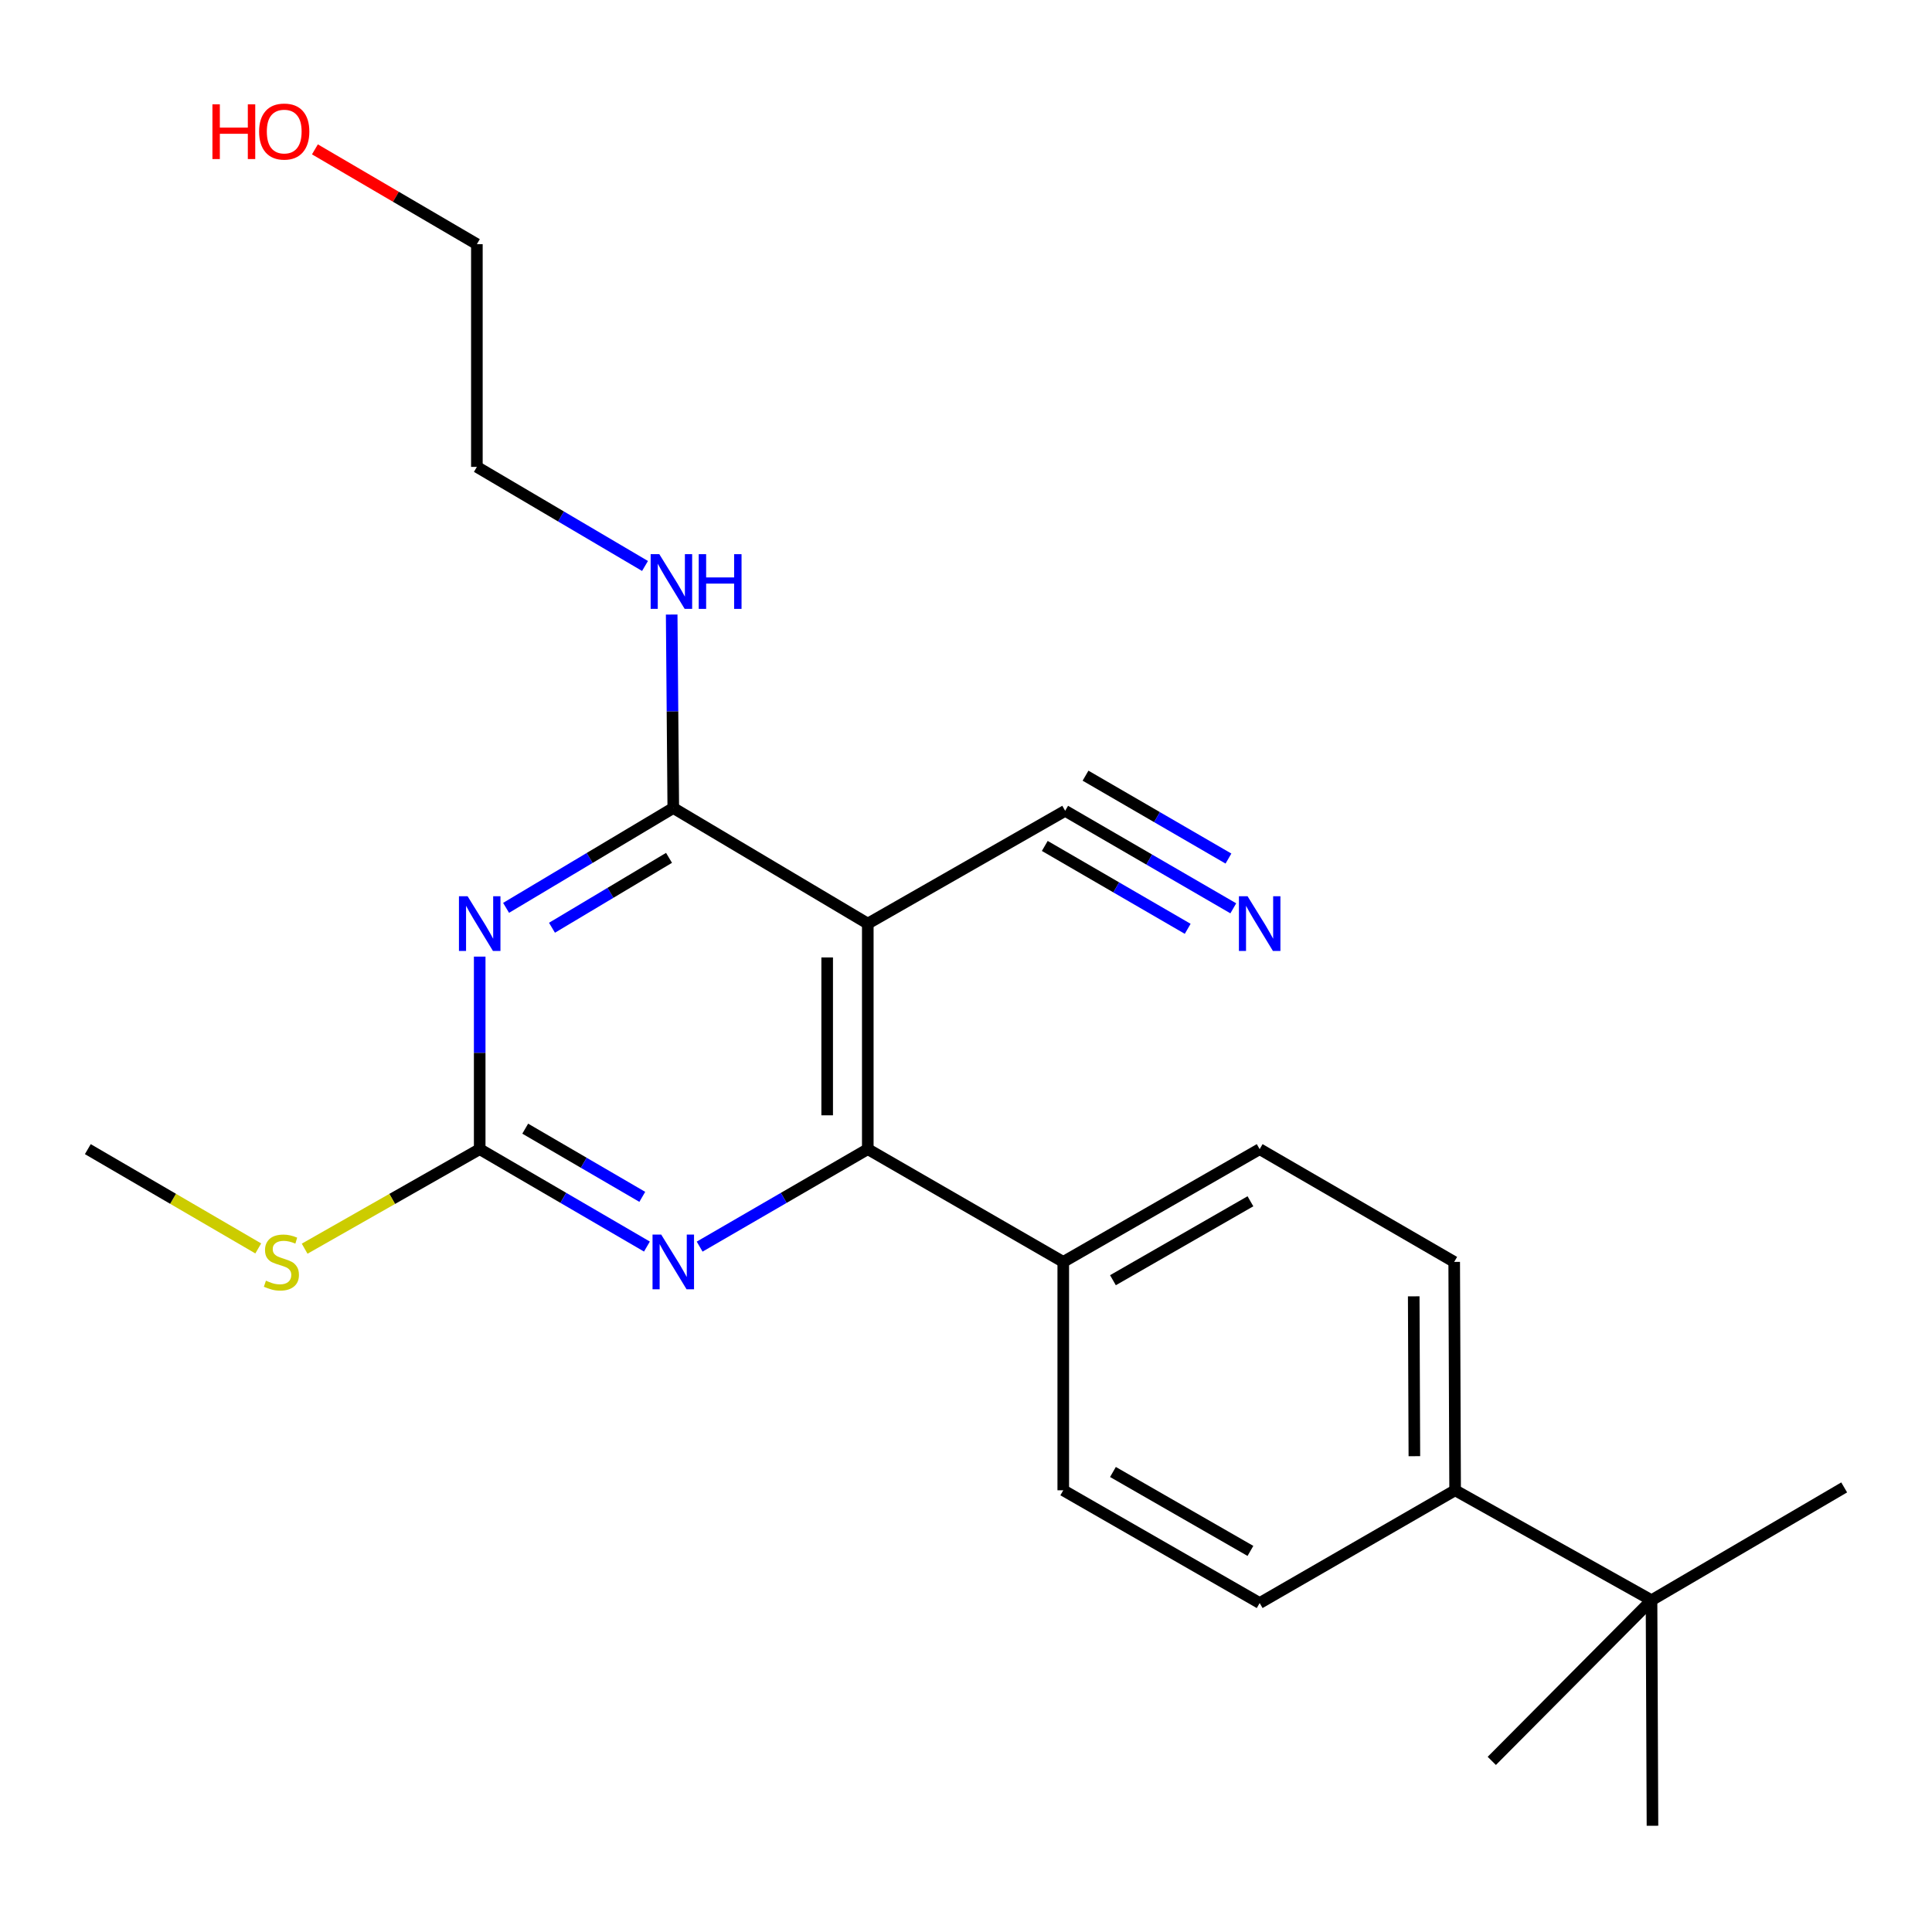 <?xml version='1.0' encoding='iso-8859-1'?>
<svg version='1.1' baseProfile='full'
              xmlns='http://www.w3.org/2000/svg'
                      xmlns:rdkit='http://www.rdkit.org/xml'
                      xmlns:xlink='http://www.w3.org/1999/xlink'
                  xml:space='preserve'
width='1000px' height='1000px' viewBox='0 0 1000 1000'>
<!-- END OF HEADER -->
<rect style='opacity:1.0;fill:#FFFFFF;stroke:none' width='1000' height='1000' x='0' y='0'> </rect>
<path class='bond-1' d='M 261.949,469.905 L 305.219,444.064' style='fill:none;fill-rule:evenodd;stroke:#0000FF;stroke-width:6px;stroke-linecap:butt;stroke-linejoin:miter;stroke-opacity:1' />
<path class='bond-1' d='M 305.219,444.064 L 348.489,418.223' style='fill:none;fill-rule:evenodd;stroke:#000000;stroke-width:6px;stroke-linecap:butt;stroke-linejoin:miter;stroke-opacity:1' />
<path class='bond-1' d='M 285.707,480.2 L 315.996,462.111' style='fill:none;fill-rule:evenodd;stroke:#0000FF;stroke-width:6px;stroke-linecap:butt;stroke-linejoin:miter;stroke-opacity:1' />
<path class='bond-1' d='M 315.996,462.111 L 346.286,444.022' style='fill:none;fill-rule:evenodd;stroke:#000000;stroke-width:6px;stroke-linecap:butt;stroke-linejoin:miter;stroke-opacity:1' />
<path class='bond-3' d='M 248.291,495.14 L 248.291,544.967' style='fill:none;fill-rule:evenodd;stroke:#0000FF;stroke-width:6px;stroke-linecap:butt;stroke-linejoin:miter;stroke-opacity:1' />
<path class='bond-3' d='M 248.291,544.967 L 248.291,594.795' style='fill:none;fill-rule:evenodd;stroke:#000000;stroke-width:6px;stroke-linecap:butt;stroke-linejoin:miter;stroke-opacity:1' />
<path class='bond-0' d='M 449.165,478.061 L 348.489,418.223' style='fill:none;fill-rule:evenodd;stroke:#000000;stroke-width:6px;stroke-linecap:butt;stroke-linejoin:miter;stroke-opacity:1' />
<path class='bond-5' d='M 449.165,478.061 L 551.325,419.671' style='fill:none;fill-rule:evenodd;stroke:#000000;stroke-width:6px;stroke-linecap:butt;stroke-linejoin:miter;stroke-opacity:1' />
<path class='bond-23' d='M 449.165,478.061 L 449.165,594.795' style='fill:none;fill-rule:evenodd;stroke:#000000;stroke-width:6px;stroke-linecap:butt;stroke-linejoin:miter;stroke-opacity:1' />
<path class='bond-23' d='M 428.145,495.571 L 428.145,577.285' style='fill:none;fill-rule:evenodd;stroke:#000000;stroke-width:6px;stroke-linecap:butt;stroke-linejoin:miter;stroke-opacity:1' />
<path class='bond-10' d='M 348.489,418.223 L 348.075,368.156' style='fill:none;fill-rule:evenodd;stroke:#000000;stroke-width:6px;stroke-linecap:butt;stroke-linejoin:miter;stroke-opacity:1' />
<path class='bond-10' d='M 348.075,368.156 L 347.661,318.089' style='fill:none;fill-rule:evenodd;stroke:#0000FF;stroke-width:6px;stroke-linecap:butt;stroke-linejoin:miter;stroke-opacity:1' />
<path class='bond-2' d='M 449.165,594.795 L 405.652,620.022' style='fill:none;fill-rule:evenodd;stroke:#000000;stroke-width:6px;stroke-linecap:butt;stroke-linejoin:miter;stroke-opacity:1' />
<path class='bond-2' d='M 405.652,620.022 L 362.138,645.249' style='fill:none;fill-rule:evenodd;stroke:#0000FF;stroke-width:6px;stroke-linecap:butt;stroke-linejoin:miter;stroke-opacity:1' />
<path class='bond-7' d='M 449.165,594.795 L 550.344,653.162' style='fill:none;fill-rule:evenodd;stroke:#000000;stroke-width:6px;stroke-linecap:butt;stroke-linejoin:miter;stroke-opacity:1' />
<path class='bond-4' d='M 248.291,594.795 L 291.57,620.006' style='fill:none;fill-rule:evenodd;stroke:#000000;stroke-width:6px;stroke-linecap:butt;stroke-linejoin:miter;stroke-opacity:1' />
<path class='bond-4' d='M 291.57,620.006 L 334.85,645.217' style='fill:none;fill-rule:evenodd;stroke:#0000FF;stroke-width:6px;stroke-linecap:butt;stroke-linejoin:miter;stroke-opacity:1' />
<path class='bond-4' d='M 271.855,584.195 L 302.151,601.843' style='fill:none;fill-rule:evenodd;stroke:#000000;stroke-width:6px;stroke-linecap:butt;stroke-linejoin:miter;stroke-opacity:1' />
<path class='bond-4' d='M 302.151,601.843 L 332.447,619.491' style='fill:none;fill-rule:evenodd;stroke:#0000FF;stroke-width:6px;stroke-linecap:butt;stroke-linejoin:miter;stroke-opacity:1' />
<path class='bond-11' d='M 248.291,594.795 L 202.988,620.558' style='fill:none;fill-rule:evenodd;stroke:#000000;stroke-width:6px;stroke-linecap:butt;stroke-linejoin:miter;stroke-opacity:1' />
<path class='bond-11' d='M 202.988,620.558 L 157.684,646.32' style='fill:none;fill-rule:evenodd;stroke:#CCCC00;stroke-width:6px;stroke-linecap:butt;stroke-linejoin:miter;stroke-opacity:1' />
<path class='bond-6' d='M 551.325,419.671 L 594.839,444.908' style='fill:none;fill-rule:evenodd;stroke:#000000;stroke-width:6px;stroke-linecap:butt;stroke-linejoin:miter;stroke-opacity:1' />
<path class='bond-6' d='M 594.839,444.908 L 638.352,470.145' style='fill:none;fill-rule:evenodd;stroke:#0000FF;stroke-width:6px;stroke-linecap:butt;stroke-linejoin:miter;stroke-opacity:1' />
<path class='bond-6' d='M 540.779,437.855 L 577.766,459.306' style='fill:none;fill-rule:evenodd;stroke:#000000;stroke-width:6px;stroke-linecap:butt;stroke-linejoin:miter;stroke-opacity:1' />
<path class='bond-6' d='M 577.766,459.306 L 614.752,480.757' style='fill:none;fill-rule:evenodd;stroke:#0000FF;stroke-width:6px;stroke-linecap:butt;stroke-linejoin:miter;stroke-opacity:1' />
<path class='bond-6' d='M 561.871,401.487 L 598.858,422.939' style='fill:none;fill-rule:evenodd;stroke:#000000;stroke-width:6px;stroke-linecap:butt;stroke-linejoin:miter;stroke-opacity:1' />
<path class='bond-6' d='M 598.858,422.939 L 635.844,444.39' style='fill:none;fill-rule:evenodd;stroke:#0000FF;stroke-width:6px;stroke-linecap:butt;stroke-linejoin:miter;stroke-opacity:1' />
<path class='bond-12' d='M 550.344,653.162 L 550.344,771.368' style='fill:none;fill-rule:evenodd;stroke:#000000;stroke-width:6px;stroke-linecap:butt;stroke-linejoin:miter;stroke-opacity:1' />
<path class='bond-13' d='M 550.344,653.162 L 652.002,594.795' style='fill:none;fill-rule:evenodd;stroke:#000000;stroke-width:6px;stroke-linecap:butt;stroke-linejoin:miter;stroke-opacity:1' />
<path class='bond-13' d='M 576.059,662.637 L 647.22,621.78' style='fill:none;fill-rule:evenodd;stroke:#000000;stroke-width:6px;stroke-linecap:butt;stroke-linejoin:miter;stroke-opacity:1' />
<path class='bond-8' d='M 854.826,828.275 L 753.169,771.368' style='fill:none;fill-rule:evenodd;stroke:#000000;stroke-width:6px;stroke-linecap:butt;stroke-linejoin:miter;stroke-opacity:1' />
<path class='bond-17' d='M 854.826,828.275 L 855.317,945.009' style='fill:none;fill-rule:evenodd;stroke:#000000;stroke-width:6px;stroke-linecap:butt;stroke-linejoin:miter;stroke-opacity:1' />
<path class='bond-18' d='M 854.826,828.275 L 954.545,769.885' style='fill:none;fill-rule:evenodd;stroke:#000000;stroke-width:6px;stroke-linecap:butt;stroke-linejoin:miter;stroke-opacity:1' />
<path class='bond-19' d='M 854.826,828.275 L 772.146,911.434' style='fill:none;fill-rule:evenodd;stroke:#000000;stroke-width:6px;stroke-linecap:butt;stroke-linejoin:miter;stroke-opacity:1' />
<path class='bond-9' d='M 753.169,771.368 L 752.69,653.162' style='fill:none;fill-rule:evenodd;stroke:#000000;stroke-width:6px;stroke-linecap:butt;stroke-linejoin:miter;stroke-opacity:1' />
<path class='bond-9' d='M 732.077,753.722 L 731.742,670.978' style='fill:none;fill-rule:evenodd;stroke:#000000;stroke-width:6px;stroke-linecap:butt;stroke-linejoin:miter;stroke-opacity:1' />
<path class='bond-24' d='M 753.169,771.368 L 652.002,829.735' style='fill:none;fill-rule:evenodd;stroke:#000000;stroke-width:6px;stroke-linecap:butt;stroke-linejoin:miter;stroke-opacity:1' />
<path class='bond-20' d='M 333.858,292.947 L 290.344,267.305' style='fill:none;fill-rule:evenodd;stroke:#0000FF;stroke-width:6px;stroke-linecap:butt;stroke-linejoin:miter;stroke-opacity:1' />
<path class='bond-20' d='M 290.344,267.305 L 246.831,241.662' style='fill:none;fill-rule:evenodd;stroke:#000000;stroke-width:6px;stroke-linecap:butt;stroke-linejoin:miter;stroke-opacity:1' />
<path class='bond-21' d='M 133.673,646.184 L 89.564,620.49' style='fill:none;fill-rule:evenodd;stroke:#CCCC00;stroke-width:6px;stroke-linecap:butt;stroke-linejoin:miter;stroke-opacity:1' />
<path class='bond-21' d='M 89.564,620.49 L 45.455,594.795' style='fill:none;fill-rule:evenodd;stroke:#000000;stroke-width:6px;stroke-linecap:butt;stroke-linejoin:miter;stroke-opacity:1' />
<path class='bond-15' d='M 550.344,771.368 L 652.002,829.735' style='fill:none;fill-rule:evenodd;stroke:#000000;stroke-width:6px;stroke-linecap:butt;stroke-linejoin:miter;stroke-opacity:1' />
<path class='bond-15' d='M 576.059,761.893 L 647.22,802.75' style='fill:none;fill-rule:evenodd;stroke:#000000;stroke-width:6px;stroke-linecap:butt;stroke-linejoin:miter;stroke-opacity:1' />
<path class='bond-14' d='M 652.002,594.795 L 752.69,653.162' style='fill:none;fill-rule:evenodd;stroke:#000000;stroke-width:6px;stroke-linecap:butt;stroke-linejoin:miter;stroke-opacity:1' />
<path class='bond-16' d='M 163.001,77.309 L 204.916,101.843' style='fill:none;fill-rule:evenodd;stroke:#FF0000;stroke-width:6px;stroke-linecap:butt;stroke-linejoin:miter;stroke-opacity:1' />
<path class='bond-16' d='M 204.916,101.843 L 246.831,126.376' style='fill:none;fill-rule:evenodd;stroke:#000000;stroke-width:6px;stroke-linecap:butt;stroke-linejoin:miter;stroke-opacity:1' />
<path class='bond-22' d='M 246.831,241.662 L 246.831,126.376' style='fill:none;fill-rule:evenodd;stroke:#000000;stroke-width:6px;stroke-linecap:butt;stroke-linejoin:miter;stroke-opacity:1' />
<path  class='atom-0' d='M 242.031 463.901
L 251.311 478.901
Q 252.231 480.381, 253.711 483.061
Q 255.191 485.741, 255.271 485.901
L 255.271 463.901
L 259.031 463.901
L 259.031 492.221
L 255.151 492.221
L 245.191 475.821
Q 244.031 473.901, 242.791 471.701
Q 241.591 469.501, 241.231 468.821
L 241.231 492.221
L 237.551 492.221
L 237.551 463.901
L 242.031 463.901
' fill='#0000FF'/>
<path  class='atom-5' d='M 342.229 639.002
L 351.509 654.002
Q 352.429 655.482, 353.909 658.162
Q 355.389 660.842, 355.469 661.002
L 355.469 639.002
L 359.229 639.002
L 359.229 667.322
L 355.349 667.322
L 345.389 650.922
Q 344.229 649.002, 342.989 646.802
Q 341.789 644.602, 341.429 643.922
L 341.429 667.322
L 337.749 667.322
L 337.749 639.002
L 342.229 639.002
' fill='#0000FF'/>
<path  class='atom-7' d='M 645.742 463.901
L 655.022 478.901
Q 655.942 480.381, 657.422 483.061
Q 658.902 485.741, 658.982 485.901
L 658.982 463.901
L 662.742 463.901
L 662.742 492.221
L 658.862 492.221
L 648.902 475.821
Q 647.742 473.901, 646.502 471.701
Q 645.302 469.501, 644.942 468.821
L 644.942 492.221
L 641.262 492.221
L 641.262 463.901
L 645.742 463.901
' fill='#0000FF'/>
<path  class='atom-11' d='M 341.259 286.838
L 350.539 301.838
Q 351.459 303.318, 352.939 305.998
Q 354.419 308.678, 354.499 308.838
L 354.499 286.838
L 358.259 286.838
L 358.259 315.158
L 354.379 315.158
L 344.419 298.758
Q 343.259 296.838, 342.019 294.638
Q 340.819 292.438, 340.459 291.758
L 340.459 315.158
L 336.779 315.158
L 336.779 286.838
L 341.259 286.838
' fill='#0000FF'/>
<path  class='atom-11' d='M 361.659 286.838
L 365.499 286.838
L 365.499 298.878
L 379.979 298.878
L 379.979 286.838
L 383.819 286.838
L 383.819 315.158
L 379.979 315.158
L 379.979 302.078
L 365.499 302.078
L 365.499 315.158
L 361.659 315.158
L 361.659 286.838
' fill='#0000FF'/>
<path  class='atom-12' d='M 137.652 662.882
Q 137.972 663.002, 139.292 663.562
Q 140.612 664.122, 142.052 664.482
Q 143.532 664.802, 144.972 664.802
Q 147.652 664.802, 149.212 663.522
Q 150.772 662.202, 150.772 659.922
Q 150.772 658.362, 149.972 657.402
Q 149.212 656.442, 148.012 655.922
Q 146.812 655.402, 144.812 654.802
Q 142.292 654.042, 140.772 653.322
Q 139.292 652.602, 138.212 651.082
Q 137.172 649.562, 137.172 647.002
Q 137.172 643.442, 139.572 641.242
Q 142.012 639.042, 146.812 639.042
Q 150.092 639.042, 153.812 640.602
L 152.892 643.682
Q 149.492 642.282, 146.932 642.282
Q 144.172 642.282, 142.652 643.442
Q 141.132 644.562, 141.172 646.522
Q 141.172 648.042, 141.932 648.962
Q 142.732 649.882, 143.852 650.402
Q 145.012 650.922, 146.932 651.522
Q 149.492 652.322, 151.012 653.122
Q 152.532 653.922, 153.612 655.562
Q 154.732 657.162, 154.732 659.922
Q 154.732 663.842, 152.092 665.962
Q 149.492 668.042, 145.132 668.042
Q 142.612 668.042, 140.692 667.482
Q 138.812 666.962, 136.572 666.042
L 137.652 662.882
' fill='#CCCC00'/>
<path  class='atom-17' d='M 109.952 54.009
L 113.792 54.009
L 113.792 66.049
L 128.272 66.049
L 128.272 54.009
L 132.112 54.009
L 132.112 82.329
L 128.272 82.329
L 128.272 69.249
L 113.792 69.249
L 113.792 82.329
L 109.952 82.329
L 109.952 54.009
' fill='#FF0000'/>
<path  class='atom-17' d='M 134.112 68.089
Q 134.112 61.289, 137.472 57.489
Q 140.832 53.689, 147.112 53.689
Q 153.392 53.689, 156.752 57.489
Q 160.112 61.289, 160.112 68.089
Q 160.112 74.969, 156.712 78.889
Q 153.312 82.769, 147.112 82.769
Q 140.872 82.769, 137.472 78.889
Q 134.112 75.009, 134.112 68.089
M 147.112 79.569
Q 151.432 79.569, 153.752 76.689
Q 156.112 73.769, 156.112 68.089
Q 156.112 62.529, 153.752 59.729
Q 151.432 56.889, 147.112 56.889
Q 142.792 56.889, 140.432 59.689
Q 138.112 62.489, 138.112 68.089
Q 138.112 73.809, 140.432 76.689
Q 142.792 79.569, 147.112 79.569
' fill='#FF0000'/>
</svg>
